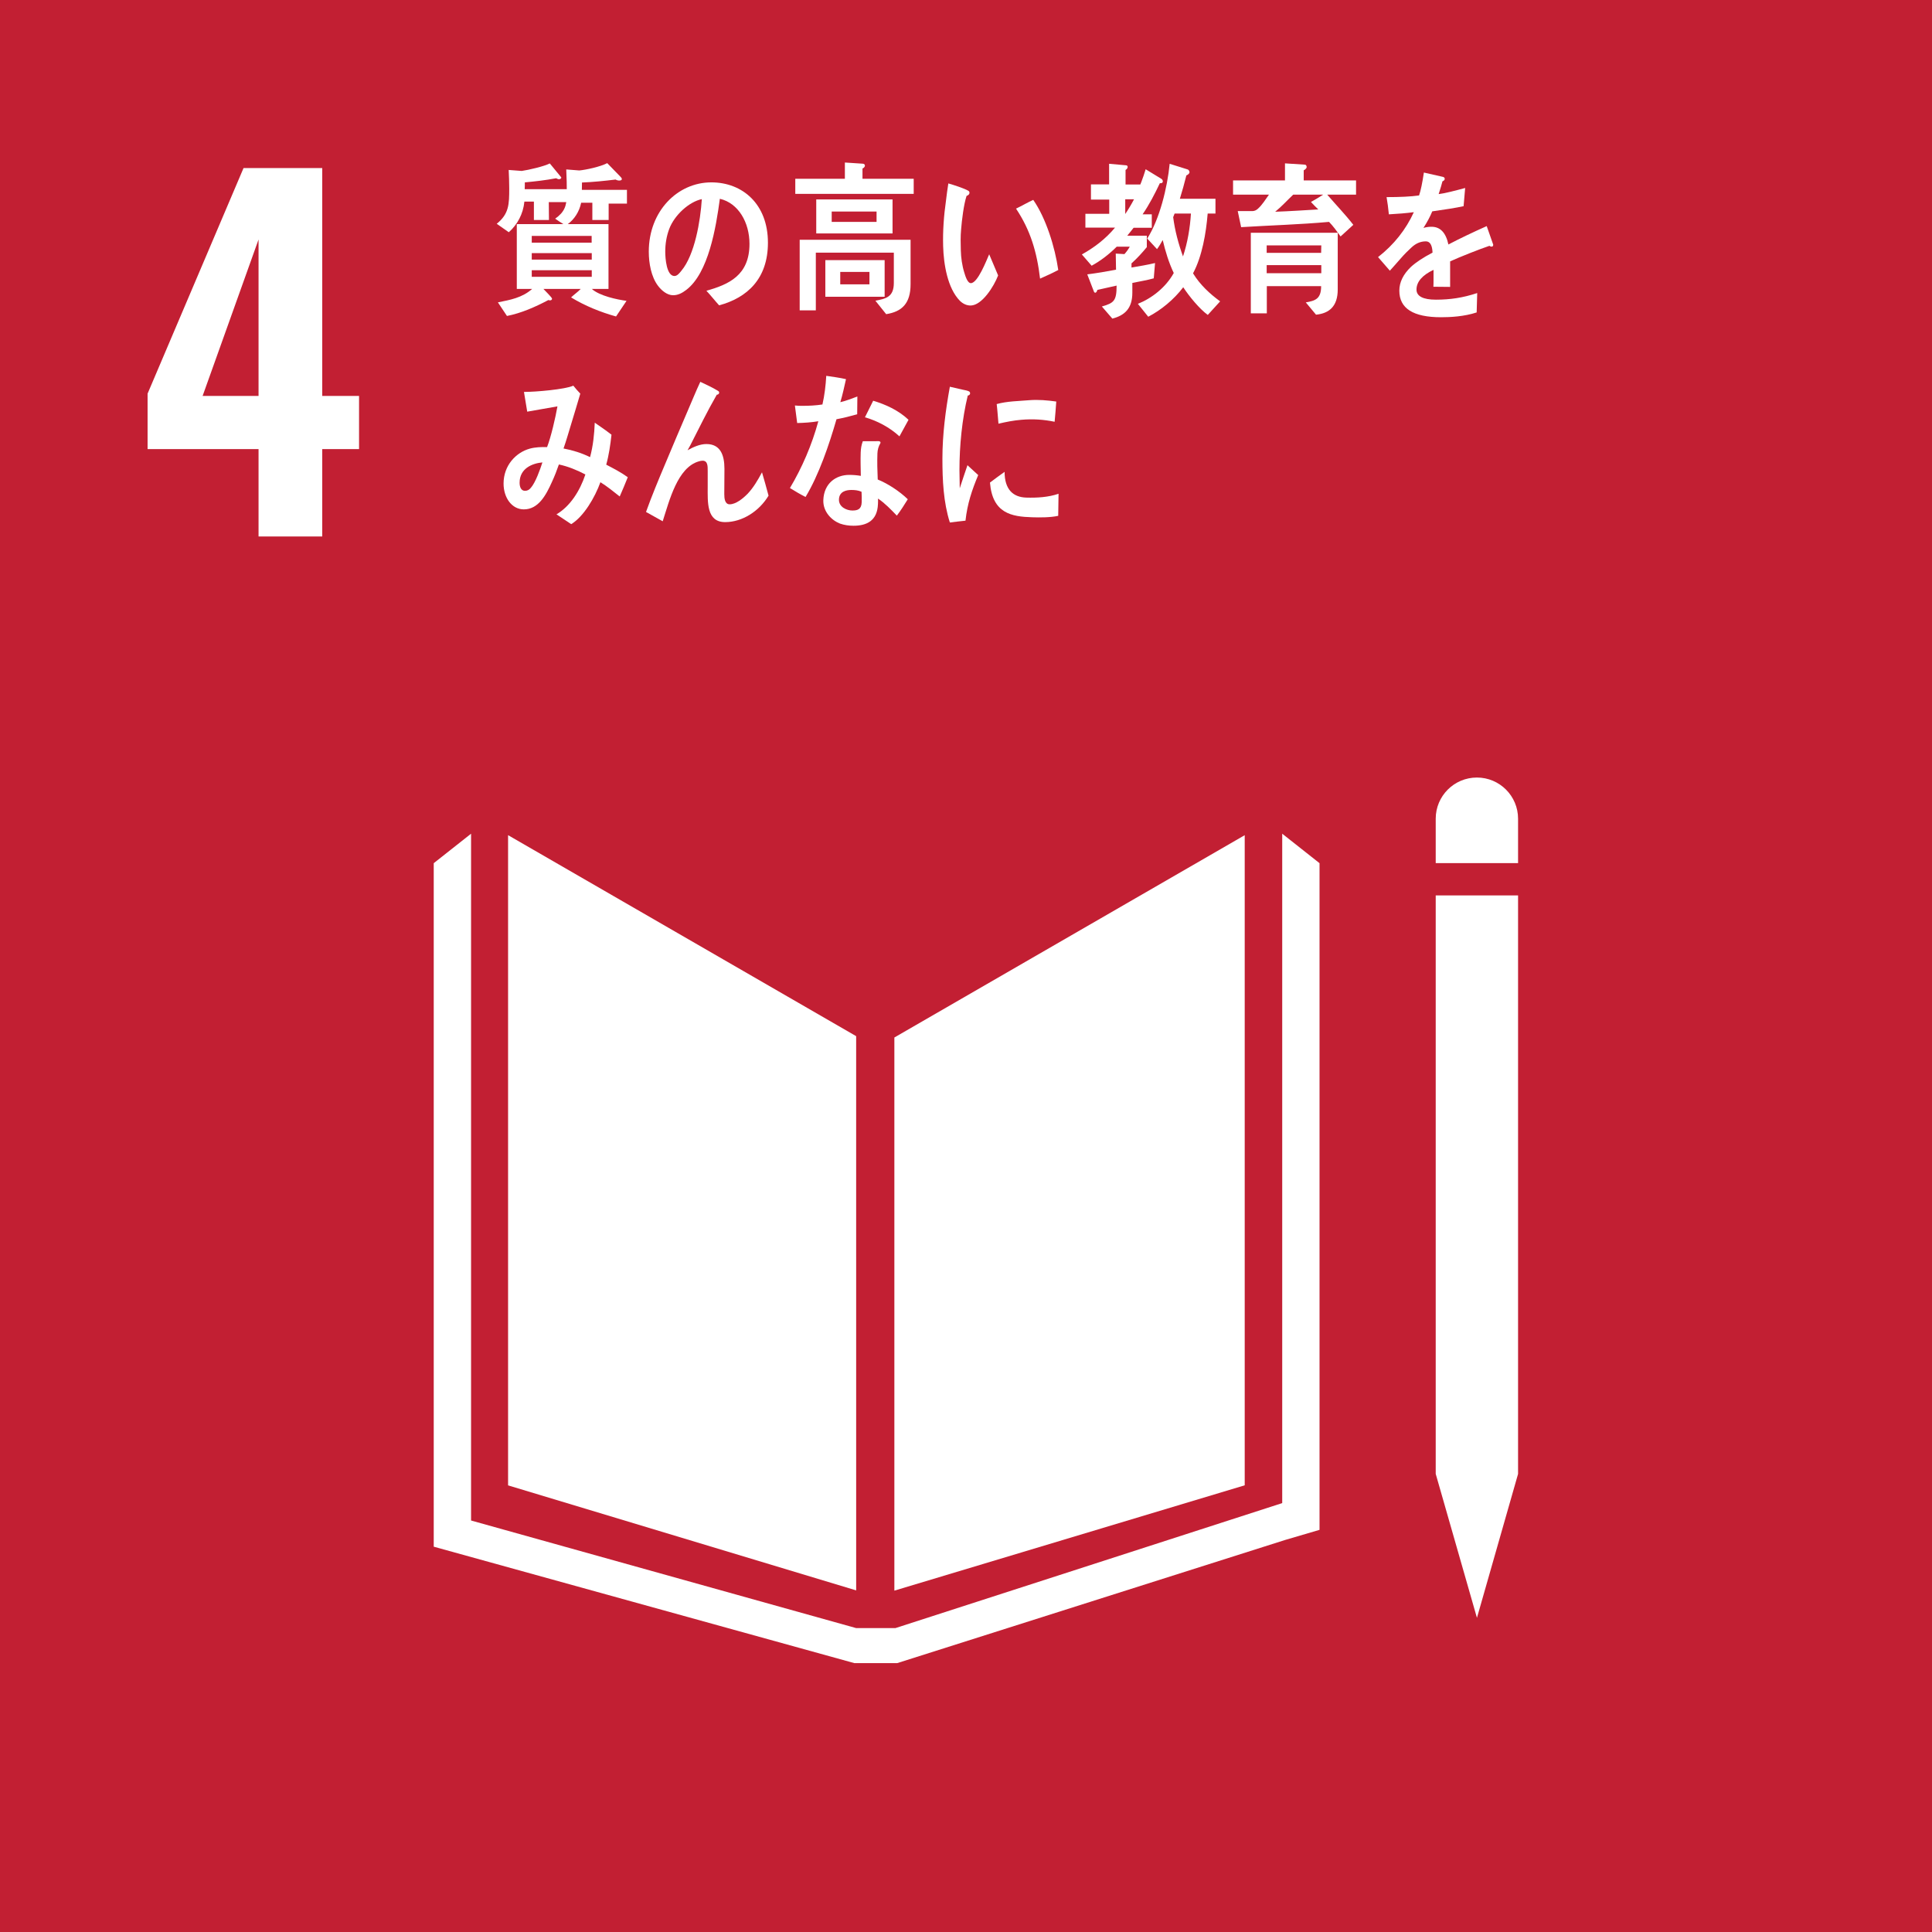 <svg width="144" height="144" viewBox="0 0 144 144" fill="none" xmlns="http://www.w3.org/2000/svg">
<path d="M0 0H144V144H0V0Z" fill="#C21F33"/>
<path d="M19.271 29.509V17.849L15.102 29.509H19.271ZM19.271 33.475H11V29.34L18.152 12.526H24.017V29.509H26.762V33.475H24.017V39.984H19.271V33.475Z" fill="white"/>
<path d="M63.813 77.229L37.869 62.248L37.869 110.711L63.814 118.538L63.813 77.229Z" fill="white"/>
<path d="M66.661 77.329V118.557L92.774 110.706V62.25L66.661 77.329Z" fill="white"/>
<path d="M107.774 109.857H107.011L110.083 120.585L113.148 109.857H112.386H113.148V66.739H107.01V109.857H107.774Z" fill="white"/>
<path d="M98.35 64.336L95.569 62.139V112.032L66.742 121.348H63.811L35.111 113.33V62.139L32.328 64.336V115.281L63.68 123.96H66.871L95.796 114.777L98.35 114.026V64.336Z" fill="white"/>
<path d="M113.148 61.023C113.148 59.327 111.773 57.953 110.081 57.953C108.383 57.953 107.01 59.327 107.01 61.023V64.332H113.148V61.023Z" fill="white"/>
<path d="M44.107 20.139H39.634V20.633H44.107V20.139ZM44.107 18.867H39.634V19.35H44.107V18.867ZM44.098 17.582H39.634V18.087H44.098V17.582ZM45.365 15.174V16.396H44.15V15.111H43.316C43.179 15.778 42.806 16.348 42.319 16.704H45.354V21.534H44.107C44.691 22.054 45.969 22.324 46.698 22.424L45.916 23.588C44.762 23.265 43.621 22.807 42.565 22.167C42.797 21.943 43.061 21.77 43.285 21.534H40.502C40.596 21.647 41.147 22.168 41.147 22.265C41.147 22.351 41.063 22.388 41 22.388C40.959 22.388 40.916 22.376 40.873 22.363C39.889 22.883 38.854 23.34 37.786 23.55L37.11 22.537C38.018 22.351 38.908 22.203 39.665 21.534H38.519V16.704H41.992C41.781 16.583 41.582 16.436 41.38 16.299C42.058 15.816 42.248 15.371 42.248 14.459C42.248 13.853 42.235 13.235 42.205 12.629L43.179 12.705C43.694 12.655 44.733 12.432 45.26 12.16L46.234 13.162C46.275 13.209 46.348 13.271 46.348 13.346C46.348 13.446 46.211 13.457 46.158 13.457C46.063 13.457 45.969 13.432 45.882 13.382C45.048 13.484 44.213 13.569 43.377 13.604C43.377 13.789 43.377 13.964 43.369 14.149H46.729V15.174H45.365ZM40.904 15.063L40.916 16.396H39.794V15.027H39.085C38.991 15.963 38.559 16.74 37.923 17.31L37.024 16.68C37.936 15.941 37.955 15.238 37.955 14.039C37.955 13.581 37.936 13.123 37.915 12.667L38.885 12.741C39.415 12.667 40.565 12.396 40.979 12.182L41.836 13.223C41.836 13.322 41.73 13.358 41.664 13.358C41.592 13.358 41.518 13.322 41.453 13.285C40.681 13.432 39.901 13.52 39.118 13.593C39.118 13.766 39.118 13.926 39.108 14.1H42.882V15.063H40.904Z" fill="white"/>
<path d="M49.88 17.064C49.679 17.596 49.584 18.176 49.584 18.757C49.584 19.263 49.679 20.572 50.27 20.572C50.484 20.572 50.661 20.337 50.789 20.177C51.784 18.991 52.206 16.459 52.31 14.841C51.361 15.039 50.27 16.028 49.88 17.064ZM53.599 22.758C53.271 22.4 52.977 22.016 52.651 21.671C54.32 21.202 55.862 20.522 55.862 18.176C55.862 16.584 55.039 15.139 53.654 14.816C53.368 16.954 52.807 20.352 51.148 21.609C50.841 21.844 50.535 22.005 50.165 22.005C49.731 22.005 49.309 21.659 49.034 21.289C48.537 20.621 48.357 19.622 48.357 18.757C48.357 15.73 50.504 13.593 53.019 13.593C55.344 13.593 57.237 15.21 57.237 18.089C57.237 20.781 55.693 22.192 53.599 22.758Z" fill="white"/>
<path d="M64.804 20.266H62.627V21.192H64.804V20.266ZM65.334 15.768H61.99V16.537H65.334V15.768ZM61.516 19.388H65.936V22.118H61.516V19.388ZM60.838 14.866H66.525V17.399H60.838V14.866ZM66.05 23.416L65.247 22.414C65.986 22.267 66.621 22.168 66.621 21.094V18.832H60.807V23.131H59.604V17.87H67.869V21.18C67.869 22.624 67.222 23.23 66.05 23.416ZM59.276 14.449V13.323H62.972V12.113L64.296 12.2C64.371 12.2 64.465 12.237 64.465 12.348C64.465 12.446 64.359 12.533 64.285 12.559V13.323H68.102V14.449H59.276Z" fill="white"/>
<path d="M77.52 20.767C77.286 18.783 76.8 17.152 75.729 15.55C76.168 15.342 76.574 15.096 77.012 14.898C77.959 16.256 78.631 18.413 78.877 20.125C78.43 20.359 77.979 20.566 77.52 20.767ZM72.36 22.771C72.054 22.779 71.765 22.641 71.536 22.412C70.623 21.472 70.333 19.7 70.296 18.341C70.265 17.206 70.349 16.067 70.509 14.949C70.562 14.516 70.614 14.096 70.684 13.672C71.018 13.764 71.902 14.049 72.182 14.225C72.225 14.25 72.257 14.295 72.259 14.359C72.263 14.494 72.137 14.573 72.043 14.6C71.831 15.236 71.691 16.401 71.636 17.094C71.586 17.616 71.599 18.133 71.614 18.665C71.628 19.206 71.71 19.799 71.872 20.314C71.943 20.544 72.103 21.111 72.368 21.104C72.875 21.09 73.508 19.454 73.728 18.953L74.394 20.529C74.078 21.354 73.197 22.749 72.36 22.771Z" fill="white"/>
<path d="M87.549 15.915L87.442 16.187C87.571 17.198 87.835 18.174 88.174 19.111C88.51 18.098 88.699 17.001 88.765 15.915H87.549ZM90.021 23.473C89.408 23.029 88.636 22.091 88.192 21.41C87.497 22.326 86.535 23.115 85.583 23.608L84.811 22.646C85.837 22.239 86.892 21.424 87.485 20.349C87.115 19.57 86.862 18.742 86.662 17.89C86.535 18.125 86.394 18.359 86.237 18.569L85.508 17.78C86.428 16.346 87.009 13.976 87.18 12.208L88.519 12.629C88.594 12.65 88.659 12.752 88.659 12.835C88.659 12.948 88.501 13.048 88.425 13.074C88.278 13.654 88.119 14.245 87.94 14.814H90.594V15.915H90.013C89.896 17.371 89.598 19.111 88.922 20.373C89.452 21.237 90.181 21.905 90.942 22.461L90.021 23.473ZM83.869 14.852V15.951C84.102 15.606 84.325 15.234 84.525 14.852H83.869ZM86.449 13.654C86.07 14.455 85.655 15.257 85.162 15.976H85.847V16.976H84.493C84.335 17.173 84.188 17.371 84.019 17.568H85.477V18.42C85.12 18.854 84.746 19.262 84.335 19.632V19.94C84.915 19.842 85.508 19.743 86.09 19.606L85.995 20.745C85.467 20.894 84.928 20.977 84.398 21.088V21.817C84.398 22.993 83.827 23.51 82.908 23.747L82.127 22.844C83.037 22.584 83.225 22.411 83.225 21.287C82.749 21.398 82.263 21.497 81.788 21.609C81.778 21.682 81.713 21.817 81.64 21.817C81.576 21.817 81.544 21.77 81.524 21.706L81.038 20.448C81.755 20.361 82.474 20.235 83.183 20.101C83.183 19.707 83.162 19.298 83.162 18.901L83.809 18.94C83.955 18.778 84.091 18.595 84.208 18.384H83.236C82.666 18.953 82.041 19.436 81.364 19.805L80.636 18.965C81.544 18.458 82.4 17.816 83.109 16.964H80.899V15.937H82.676V14.876H81.313V13.742H82.666V12.208L83.923 12.32C83.987 12.32 84.05 12.357 84.05 12.442C84.05 12.543 83.963 12.629 83.892 12.666V13.753H85.418L84.695 14.467C84.959 13.862 85.201 13.259 85.391 12.615L86.545 13.32C86.607 13.356 86.67 13.417 86.67 13.519C86.67 13.654 86.522 13.666 86.449 13.654Z" fill="white"/>
<path d="M96.387 14.509C95.942 14.93 95.521 15.399 95.045 15.782C96.113 15.746 97.19 15.671 98.258 15.61C98.067 15.437 97.888 15.24 97.71 15.053C98.016 14.882 98.322 14.708 98.619 14.509H96.387ZM98.482 19.759H94.411V20.365H98.482V19.759ZM94.411 18.29V18.846H98.47L98.482 18.29H94.411ZM98.089 23.455L97.326 22.539C98.035 22.416 98.47 22.281 98.47 21.329H94.421V23.356H93.228V17.35H99.707V21.576C99.707 22.81 99.094 23.356 98.089 23.455ZM98.924 14.509C99.57 15.263 100.256 15.969 100.869 16.757L99.919 17.624C99.644 17.24 99.38 16.87 99.06 16.538C96.884 16.735 94.697 16.795 92.507 16.931L92.254 15.734H93.344C93.49 15.734 93.638 15.671 93.754 15.561C94.073 15.277 94.326 14.868 94.58 14.509H91.905V13.446H95.775V12.176L97.263 12.274C97.338 12.274 97.391 12.361 97.391 12.448C97.391 12.557 97.244 12.659 97.171 12.695V13.446H101.072V14.509H98.924Z" fill="white"/>
<path d="M111.168 18.384C111.117 18.384 111.064 18.358 111.013 18.322C110.249 18.579 108.78 19.163 108.084 19.481V21.384L106.837 21.372C106.847 21.201 106.847 21.014 106.847 20.806V20.114C106.002 20.508 105.577 21.014 105.577 21.582C105.577 22.077 106.065 22.336 107.026 22.336C108.072 22.336 109.025 22.2 110.103 21.842L110.062 23.287C109.132 23.593 108.105 23.645 107.408 23.645C105.336 23.645 104.298 22.993 104.298 21.668C104.298 21.027 104.596 20.436 105.166 19.89C105.526 19.558 106.065 19.199 106.773 18.829C106.753 18.273 106.583 17.989 106.276 17.989C105.885 17.989 105.526 18.136 105.188 18.459C104.975 18.656 104.702 18.914 104.373 19.296C103.982 19.731 103.738 20.027 103.592 20.176C103.401 19.951 103.106 19.619 102.712 19.163C103.899 18.235 104.787 17.112 105.379 15.815C104.818 15.888 104.192 15.94 103.518 15.976C103.476 15.507 103.411 15.074 103.347 14.692C104.339 14.692 105.156 14.654 105.769 14.568C105.895 14.207 106.011 13.64 106.128 12.861L107.554 13.184C107.638 13.207 107.681 13.258 107.681 13.331C107.681 13.405 107.631 13.467 107.512 13.516C107.46 13.727 107.365 14.049 107.229 14.466C107.714 14.405 108.433 14.221 109.204 14.011L109.088 15.368C108.507 15.493 107.724 15.617 106.753 15.753C106.604 16.123 106.361 16.579 106.095 16.987C106.349 16.913 106.561 16.902 106.697 16.902C107.343 16.902 107.767 17.335 107.956 18.223C108.801 17.778 109.764 17.321 110.811 16.852L111.296 18.235C111.296 18.334 111.256 18.384 111.168 18.384Z" fill="white"/>
<path d="M38.728 35.978C38.728 36.3 38.842 36.582 39.127 36.582C39.319 36.582 39.446 36.506 39.572 36.352C39.911 35.966 40.259 34.994 40.428 34.465C39.689 34.532 38.728 34.901 38.728 35.978ZM46.19 37.004C45.722 36.634 45.248 36.247 44.752 35.941C44.339 37.083 43.503 38.505 42.575 39.067L41.477 38.336C42.48 37.747 43.22 36.608 43.631 35.364C42.996 35.032 42.33 34.761 41.656 34.619C41.507 35.056 41.337 35.49 41.146 35.903C40.691 36.926 40.121 37.966 39.043 37.966C38.156 37.966 37.533 37.108 37.533 36.041C37.533 34.682 38.464 33.721 39.487 33.439C39.911 33.324 40.353 33.314 40.776 33.324C41.073 32.556 41.399 31.134 41.549 30.288L39.296 30.683L39.053 29.209H39.171C39.911 29.209 42.109 29.029 42.732 28.746C42.892 28.954 43.071 29.146 43.252 29.34C43.028 30.12 42.786 30.888 42.553 31.669C42.372 32.261 42.205 32.852 42.002 33.428C42.68 33.556 43.345 33.761 43.98 34.072C44.203 33.249 44.296 32.364 44.33 31.504C44.752 31.798 45.173 32.082 45.577 32.401C45.492 33.159 45.386 33.913 45.185 34.633C45.722 34.914 46.274 35.196 46.791 35.569C46.602 36.041 46.4 36.531 46.19 37.004Z" fill="white"/>
<path d="M54.049 38.915C52.643 38.915 52.748 37.415 52.748 36.248V35.095C52.748 34.752 52.757 34.338 52.366 34.338C52.271 34.338 52.176 34.362 52.082 34.388C50.495 34.848 49.893 37.306 49.394 38.852C48.974 38.622 48.562 38.391 48.15 38.158C48.583 36.955 49.068 35.788 49.567 34.607C50.124 33.292 50.673 31.964 51.245 30.65C51.564 29.921 51.858 29.178 52.197 28.459C52.589 28.642 53.169 28.911 53.53 29.144C53.57 29.164 53.602 29.204 53.602 29.265C53.602 29.361 53.508 29.421 53.425 29.421C52.716 30.65 52.082 31.954 51.437 33.217C51.373 33.341 51.311 33.45 51.245 33.56C51.678 33.318 52.166 33.097 52.652 33.097C53.676 33.097 53.996 33.887 53.996 34.946C53.996 35.579 53.984 36.198 53.984 36.832C53.984 37.15 54.027 37.588 54.385 37.588C54.851 37.588 55.381 37.15 55.718 36.808C56.148 36.359 56.49 35.774 56.795 35.203C56.964 35.788 57.131 36.359 57.283 36.943C56.575 38.123 55.305 38.915 54.049 38.915Z" fill="white"/>
<path d="M67.04 32.523C66.299 31.844 65.379 31.363 64.468 31.102L65.082 29.869C65.992 30.138 66.975 30.582 67.716 31.289L67.04 32.523ZM64.214 36.654C63.985 36.547 63.721 36.519 63.456 36.519C63.055 36.519 62.551 36.642 62.531 37.222C62.509 37.793 63.113 38.051 63.528 38.051C63.918 38.051 64.208 37.964 64.226 37.433C64.237 37.175 64.225 36.915 64.214 36.654ZM66.845 38.432C66.406 37.977 65.96 37.508 65.442 37.161C65.449 37.298 65.442 37.433 65.438 37.567C65.391 38.842 64.565 39.186 63.611 39.186C63.272 39.186 62.936 39.139 62.61 39.026C61.976 38.779 61.334 38.136 61.366 37.272C61.413 36.026 62.303 35.396 63.296 35.396C63.581 35.396 63.877 35.419 64.161 35.468C64.151 34.888 64.131 34.308 64.151 33.726C64.163 33.431 64.203 33.171 64.309 32.887H65.262C65.325 32.887 65.633 32.837 65.628 32.986C65.628 33.011 65.627 33.022 65.616 33.036C65.481 33.257 65.407 33.529 65.398 33.789C65.374 34.443 65.392 35.085 65.421 35.74C66.182 36.048 67.05 36.618 67.661 37.211C67.404 37.631 67.135 38.051 66.845 38.432ZM63.89 30.878C63.372 31.025 62.865 31.151 62.347 31.248C61.798 33.151 61.034 35.4 60.041 37.041C59.649 36.844 59.256 36.61 58.877 36.375C59.777 34.868 60.517 33.151 60.994 31.397C60.476 31.483 59.946 31.519 59.417 31.53C59.364 31.101 59.301 30.668 59.247 30.223C59.438 30.248 59.629 30.248 59.829 30.248C60.316 30.248 60.812 30.223 61.3 30.147C61.458 29.457 61.543 28.729 61.585 28.013C62.083 28.087 62.569 28.148 63.056 28.26C62.929 28.828 62.804 29.409 62.633 29.976C63.066 29.878 63.48 29.706 63.903 29.553C63.903 29.989 63.89 30.433 63.89 30.878Z" fill="white"/>
<path d="M78.606 31.436C77.782 31.264 76.97 31.216 76.131 31.288C75.556 31.334 74.986 31.447 74.42 31.58C74.375 31.128 74.345 30.569 74.288 30.117C75.085 29.898 75.896 29.899 76.712 29.829C77.384 29.775 78.055 29.835 78.728 29.928C78.688 30.429 78.659 30.937 78.606 31.436ZM78.873 38.447C78.284 38.575 77.516 38.574 76.922 38.554C75.395 38.508 73.972 38.264 73.787 35.969C74.146 35.703 74.507 35.423 74.876 35.168C74.878 36.47 75.495 37.057 76.491 37.088C77.276 37.112 78.143 37.064 78.898 36.802C78.889 37.35 78.881 37.89 78.873 38.447ZM71.962 38.808C71.576 38.845 71.193 38.897 70.797 38.944C70.317 37.43 70.242 35.789 70.242 34.184C70.242 32.388 70.477 30.582 70.797 28.825L71.725 29.039C71.865 29.078 72.047 29.09 72.185 29.155C72.249 29.177 72.305 29.217 72.305 29.318C72.305 29.417 72.208 29.481 72.132 29.481C71.705 31.239 71.512 33.221 71.512 35.041C71.512 35.496 71.534 35.94 71.534 36.395C71.725 35.825 71.907 35.245 72.109 34.674C72.378 34.916 72.646 35.168 72.91 35.409C72.441 36.532 72.101 37.541 71.962 38.808Z" fill="white"/>
</svg>
